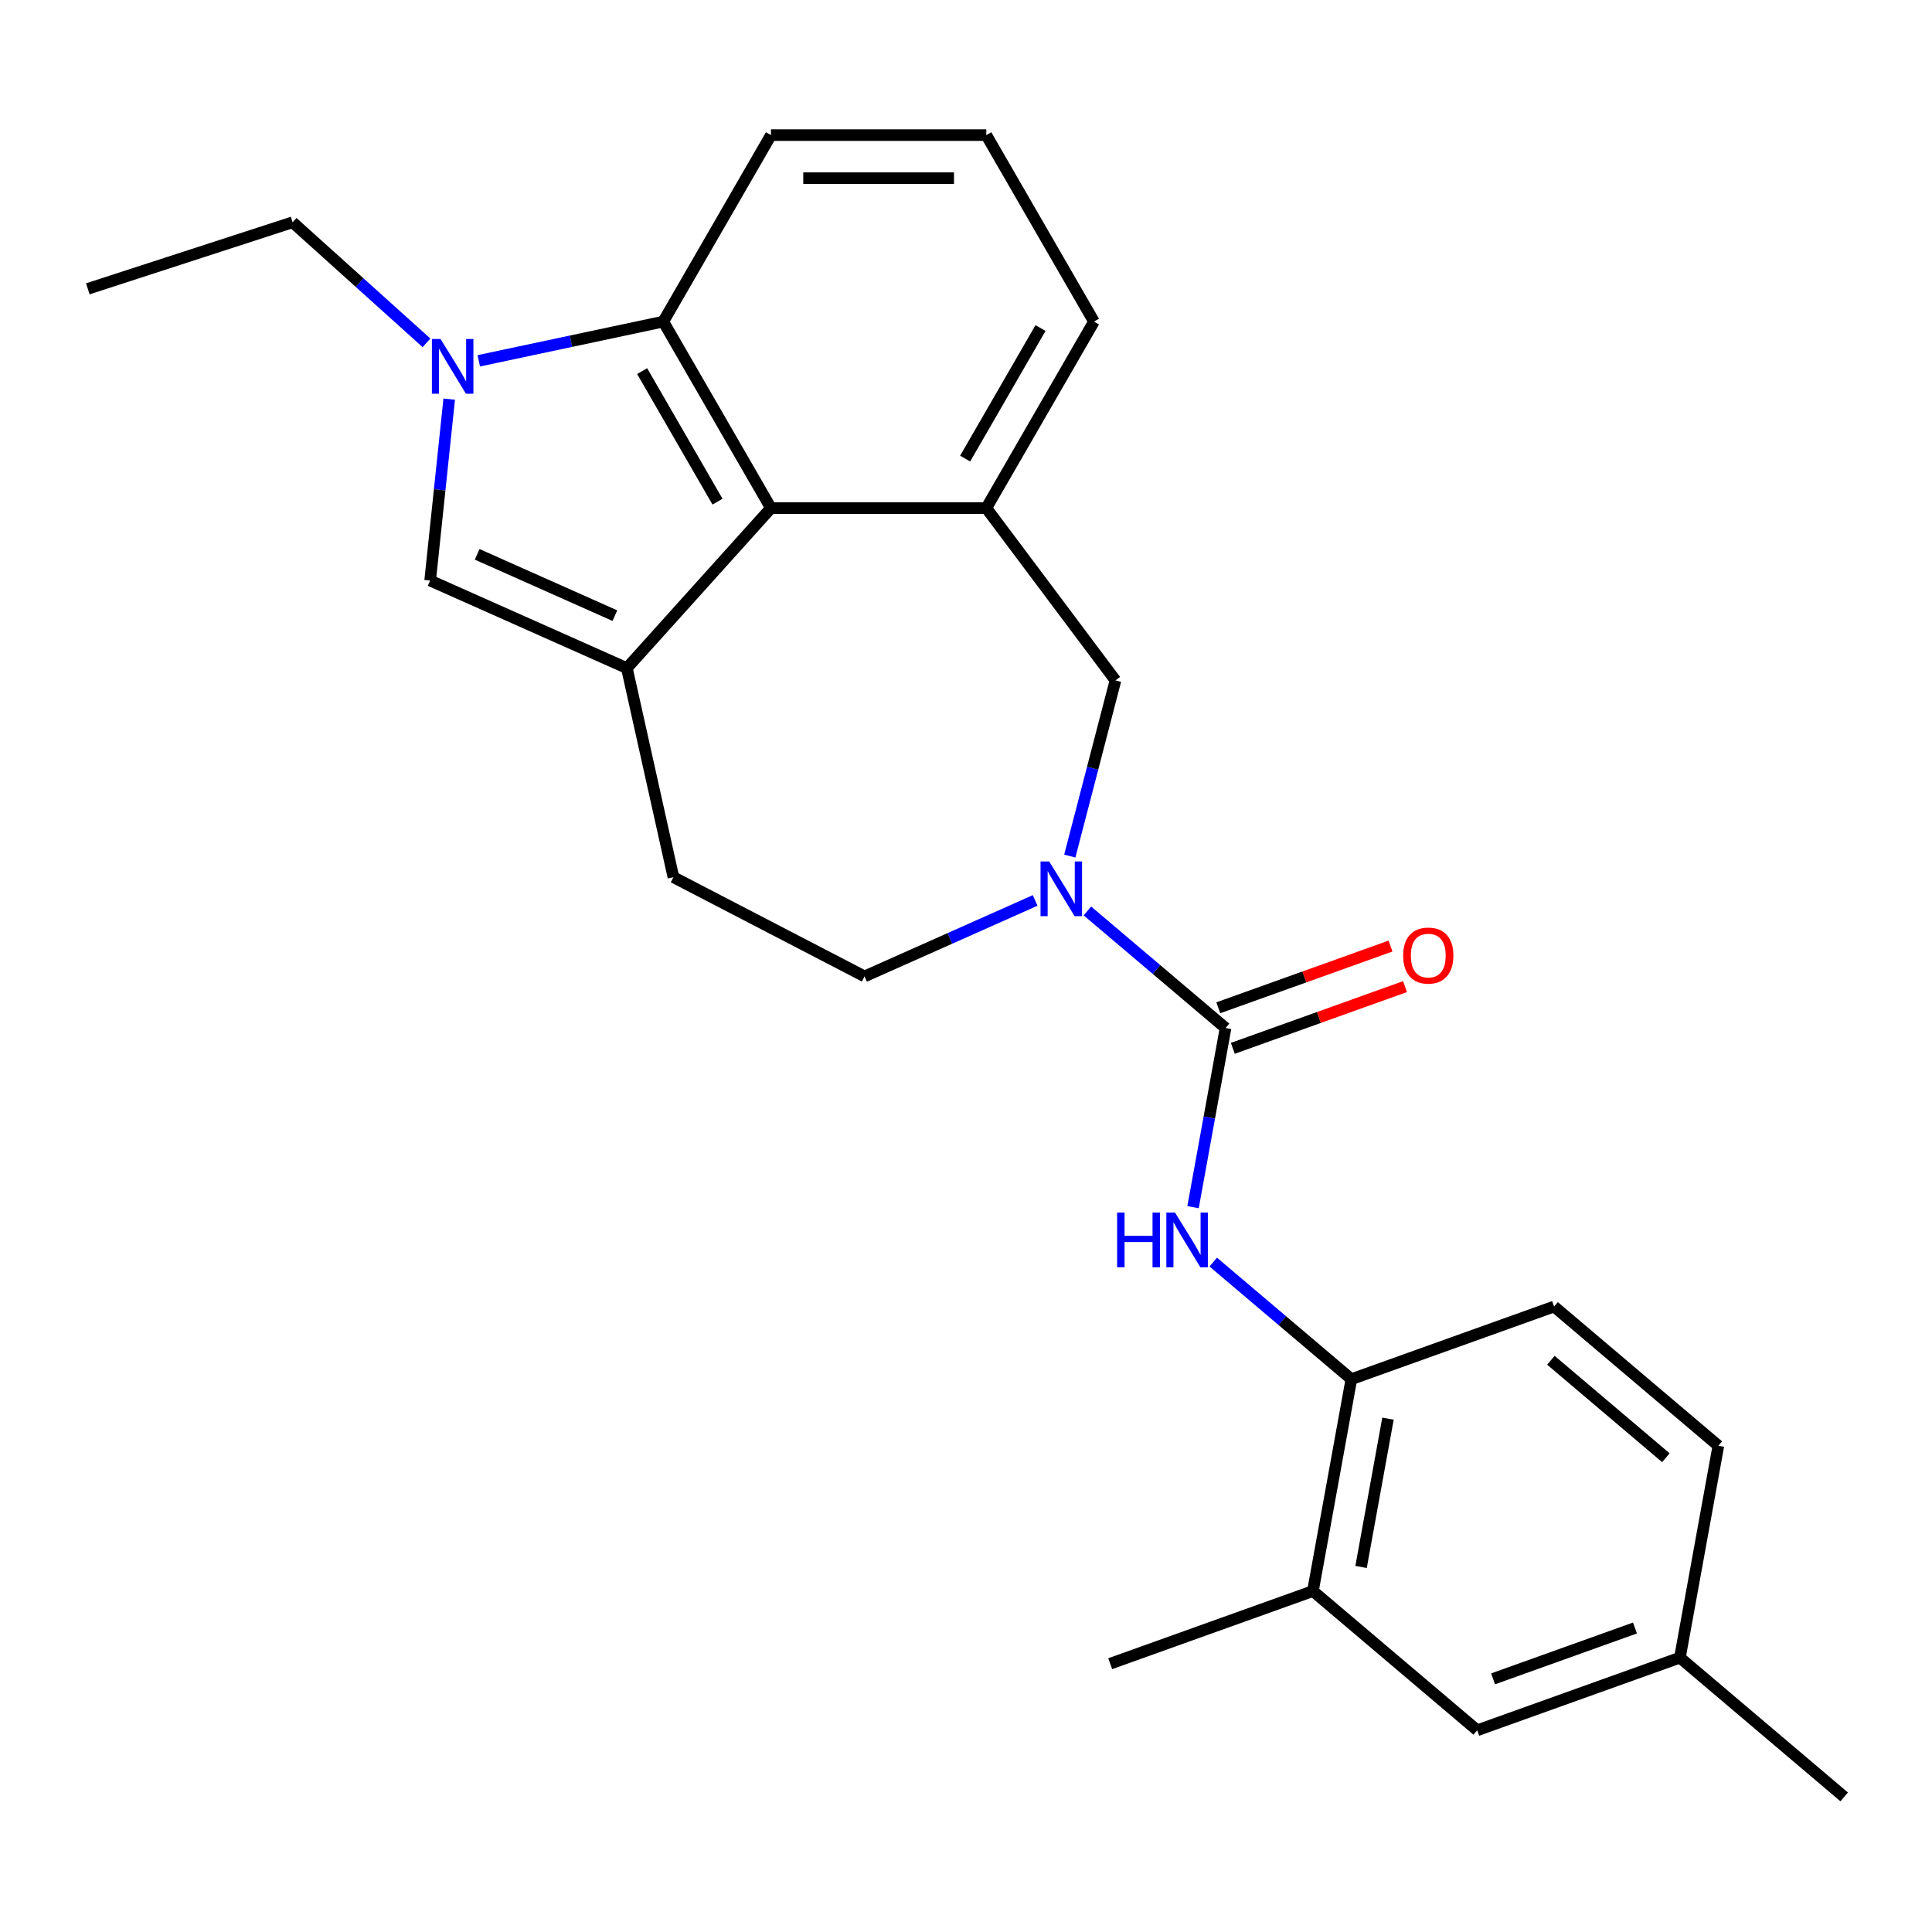 <?xml version='1.0' encoding='iso-8859-1'?>
<svg version='1.1' baseProfile='full'
              xmlns='http://www.w3.org/2000/svg'
                      xmlns:rdkit='http://www.rdkit.org/xml'
                      xmlns:xlink='http://www.w3.org/1999/xlink'
                  xml:space='preserve'
width='1000px' height='1000px' viewBox='0 0 1000 1000'>
<!-- END OF HEADER -->
<rect style='opacity:1.0;fill:#FFFFFF;stroke:none' width='1000' height='1000' x='0' y='0'> </rect>
<path class='bond-3' d='M 324.464,345.819 L 399.046,262.988' style='fill:none;fill-rule:evenodd;stroke:#000000;stroke-width:6px;stroke-linecap:butt;stroke-linejoin:miter;stroke-opacity:1' />
<path class='bond-4' d='M 324.464,345.819 L 222.64,300.484' style='fill:none;fill-rule:evenodd;stroke:#000000;stroke-width:6px;stroke-linecap:butt;stroke-linejoin:miter;stroke-opacity:1' />
<path class='bond-4' d='M 318.258,318.654 L 246.981,286.92' style='fill:none;fill-rule:evenodd;stroke:#000000;stroke-width:6px;stroke-linecap:butt;stroke-linejoin:miter;stroke-opacity:1' />
<path class='bond-11' d='M 324.464,345.819 L 348.566,454.038' style='fill:none;fill-rule:evenodd;stroke:#000000;stroke-width:6px;stroke-linecap:butt;stroke-linejoin:miter;stroke-opacity:1' />
<path class='bond-0' d='M 634.346,532.117 L 598.597,501.814' style='fill:none;fill-rule:evenodd;stroke:#000000;stroke-width:6px;stroke-linecap:butt;stroke-linejoin:miter;stroke-opacity:1' />
<path class='bond-0' d='M 598.597,501.814 L 562.847,471.512' style='fill:none;fill-rule:evenodd;stroke:#0000FF;stroke-width:6px;stroke-linecap:butt;stroke-linejoin:miter;stroke-opacity:1' />
<path class='bond-7' d='M 634.346,532.117 L 625.933,578.478' style='fill:none;fill-rule:evenodd;stroke:#000000;stroke-width:6px;stroke-linecap:butt;stroke-linejoin:miter;stroke-opacity:1' />
<path class='bond-7' d='M 625.933,578.478 L 617.519,624.84' style='fill:none;fill-rule:evenodd;stroke:#0000FF;stroke-width:6px;stroke-linecap:butt;stroke-linejoin:miter;stroke-opacity:1' />
<path class='bond-13' d='M 638.106,542.61 L 682.677,526.638' style='fill:none;fill-rule:evenodd;stroke:#000000;stroke-width:6px;stroke-linecap:butt;stroke-linejoin:miter;stroke-opacity:1' />
<path class='bond-13' d='M 682.677,526.638 L 727.247,510.667' style='fill:none;fill-rule:evenodd;stroke:#FF0000;stroke-width:6px;stroke-linecap:butt;stroke-linejoin:miter;stroke-opacity:1' />
<path class='bond-13' d='M 630.586,521.624 L 675.157,505.653' style='fill:none;fill-rule:evenodd;stroke:#000000;stroke-width:6px;stroke-linecap:butt;stroke-linejoin:miter;stroke-opacity:1' />
<path class='bond-13' d='M 675.157,505.653 L 719.727,489.682' style='fill:none;fill-rule:evenodd;stroke:#FF0000;stroke-width:6px;stroke-linecap:butt;stroke-linejoin:miter;stroke-opacity:1' />
<path class='bond-1' d='M 232.51,206.581 L 227.575,253.533' style='fill:none;fill-rule:evenodd;stroke:#0000FF;stroke-width:6px;stroke-linecap:butt;stroke-linejoin:miter;stroke-opacity:1' />
<path class='bond-1' d='M 227.575,253.533 L 222.64,300.484' style='fill:none;fill-rule:evenodd;stroke:#000000;stroke-width:6px;stroke-linecap:butt;stroke-linejoin:miter;stroke-opacity:1' />
<path class='bond-17' d='M 220.764,177.455 L 186.112,146.254' style='fill:none;fill-rule:evenodd;stroke:#0000FF;stroke-width:6px;stroke-linecap:butt;stroke-linejoin:miter;stroke-opacity:1' />
<path class='bond-17' d='M 186.112,146.254 L 151.46,115.053' style='fill:none;fill-rule:evenodd;stroke:#000000;stroke-width:6px;stroke-linecap:butt;stroke-linejoin:miter;stroke-opacity:1' />
<path class='bond-25' d='M 247.817,186.759 L 295.567,176.61' style='fill:none;fill-rule:evenodd;stroke:#0000FF;stroke-width:6px;stroke-linecap:butt;stroke-linejoin:miter;stroke-opacity:1' />
<path class='bond-25' d='M 295.567,176.61 L 343.316,166.46' style='fill:none;fill-rule:evenodd;stroke:#000000;stroke-width:6px;stroke-linecap:butt;stroke-linejoin:miter;stroke-opacity:1' />
<path class='bond-2' d='M 535.794,466.069 L 491.646,485.725' style='fill:none;fill-rule:evenodd;stroke:#0000FF;stroke-width:6px;stroke-linecap:butt;stroke-linejoin:miter;stroke-opacity:1' />
<path class='bond-2' d='M 491.646,485.725 L 447.497,505.382' style='fill:none;fill-rule:evenodd;stroke:#000000;stroke-width:6px;stroke-linecap:butt;stroke-linejoin:miter;stroke-opacity:1' />
<path class='bond-26' d='M 553.726,443.1 L 565.544,397.636' style='fill:none;fill-rule:evenodd;stroke:#0000FF;stroke-width:6px;stroke-linecap:butt;stroke-linejoin:miter;stroke-opacity:1' />
<path class='bond-26' d='M 565.544,397.636 L 577.363,352.171' style='fill:none;fill-rule:evenodd;stroke:#000000;stroke-width:6px;stroke-linecap:butt;stroke-linejoin:miter;stroke-opacity:1' />
<path class='bond-5' d='M 399.046,262.988 L 343.316,166.46' style='fill:none;fill-rule:evenodd;stroke:#000000;stroke-width:6px;stroke-linecap:butt;stroke-linejoin:miter;stroke-opacity:1' />
<path class='bond-5' d='M 371.381,259.655 L 332.37,192.086' style='fill:none;fill-rule:evenodd;stroke:#000000;stroke-width:6px;stroke-linecap:butt;stroke-linejoin:miter;stroke-opacity:1' />
<path class='bond-6' d='M 399.046,262.988 L 510.506,262.988' style='fill:none;fill-rule:evenodd;stroke:#000000;stroke-width:6px;stroke-linecap:butt;stroke-linejoin:miter;stroke-opacity:1' />
<path class='bond-20' d='M 343.316,166.46 L 399.046,69.933' style='fill:none;fill-rule:evenodd;stroke:#000000;stroke-width:6px;stroke-linecap:butt;stroke-linejoin:miter;stroke-opacity:1' />
<path class='bond-8' d='M 510.506,262.988 L 577.363,352.171' style='fill:none;fill-rule:evenodd;stroke:#000000;stroke-width:6px;stroke-linecap:butt;stroke-linejoin:miter;stroke-opacity:1' />
<path class='bond-19' d='M 510.506,262.988 L 566.237,166.46' style='fill:none;fill-rule:evenodd;stroke:#000000;stroke-width:6px;stroke-linecap:butt;stroke-linejoin:miter;stroke-opacity:1' />
<path class='bond-19' d='M 499.56,237.363 L 538.572,169.794' style='fill:none;fill-rule:evenodd;stroke:#000000;stroke-width:6px;stroke-linecap:butt;stroke-linejoin:miter;stroke-opacity:1' />
<path class='bond-9' d='M 627.971,653.252 L 663.72,683.554' style='fill:none;fill-rule:evenodd;stroke:#0000FF;stroke-width:6px;stroke-linecap:butt;stroke-linejoin:miter;stroke-opacity:1' />
<path class='bond-9' d='M 663.72,683.554 L 699.469,713.856' style='fill:none;fill-rule:evenodd;stroke:#000000;stroke-width:6px;stroke-linecap:butt;stroke-linejoin:miter;stroke-opacity:1' />
<path class='bond-10' d='M 699.469,713.856 L 679.567,823.526' style='fill:none;fill-rule:evenodd;stroke:#000000;stroke-width:6px;stroke-linecap:butt;stroke-linejoin:miter;stroke-opacity:1' />
<path class='bond-10' d='M 718.418,734.287 L 704.487,811.056' style='fill:none;fill-rule:evenodd;stroke:#000000;stroke-width:6px;stroke-linecap:butt;stroke-linejoin:miter;stroke-opacity:1' />
<path class='bond-15' d='M 699.469,713.856 L 804.397,676.257' style='fill:none;fill-rule:evenodd;stroke:#000000;stroke-width:6px;stroke-linecap:butt;stroke-linejoin:miter;stroke-opacity:1' />
<path class='bond-14' d='M 679.567,823.526 L 764.593,895.596' style='fill:none;fill-rule:evenodd;stroke:#000000;stroke-width:6px;stroke-linecap:butt;stroke-linejoin:miter;stroke-opacity:1' />
<path class='bond-22' d='M 679.567,823.526 L 574.64,861.125' style='fill:none;fill-rule:evenodd;stroke:#000000;stroke-width:6px;stroke-linecap:butt;stroke-linejoin:miter;stroke-opacity:1' />
<path class='bond-12' d='M 348.566,454.038 L 447.497,505.382' style='fill:none;fill-rule:evenodd;stroke:#000000;stroke-width:6px;stroke-linecap:butt;stroke-linejoin:miter;stroke-opacity:1' />
<path class='bond-28' d='M 764.593,895.596 L 869.52,857.997' style='fill:none;fill-rule:evenodd;stroke:#000000;stroke-width:6px;stroke-linecap:butt;stroke-linejoin:miter;stroke-opacity:1' />
<path class='bond-28' d='M 772.812,868.971 L 846.261,842.651' style='fill:none;fill-rule:evenodd;stroke:#000000;stroke-width:6px;stroke-linecap:butt;stroke-linejoin:miter;stroke-opacity:1' />
<path class='bond-18' d='M 804.397,676.257 L 889.422,748.328' style='fill:none;fill-rule:evenodd;stroke:#000000;stroke-width:6px;stroke-linecap:butt;stroke-linejoin:miter;stroke-opacity:1' />
<path class='bond-18' d='M 802.737,704.073 L 862.254,754.522' style='fill:none;fill-rule:evenodd;stroke:#000000;stroke-width:6px;stroke-linecap:butt;stroke-linejoin:miter;stroke-opacity:1' />
<path class='bond-16' d='M 869.52,857.997 L 889.422,748.328' style='fill:none;fill-rule:evenodd;stroke:#000000;stroke-width:6px;stroke-linecap:butt;stroke-linejoin:miter;stroke-opacity:1' />
<path class='bond-23' d='M 869.52,857.997 L 954.545,930.067' style='fill:none;fill-rule:evenodd;stroke:#000000;stroke-width:6px;stroke-linecap:butt;stroke-linejoin:miter;stroke-opacity:1' />
<path class='bond-24' d='M 151.46,115.053 L 45.455,149.496' style='fill:none;fill-rule:evenodd;stroke:#000000;stroke-width:6px;stroke-linecap:butt;stroke-linejoin:miter;stroke-opacity:1' />
<path class='bond-21' d='M 566.237,166.46 L 510.506,69.933' style='fill:none;fill-rule:evenodd;stroke:#000000;stroke-width:6px;stroke-linecap:butt;stroke-linejoin:miter;stroke-opacity:1' />
<path class='bond-27' d='M 399.046,69.933 L 510.506,69.933' style='fill:none;fill-rule:evenodd;stroke:#000000;stroke-width:6px;stroke-linecap:butt;stroke-linejoin:miter;stroke-opacity:1' />
<path class='bond-27' d='M 415.765,92.225 L 493.787,92.225' style='fill:none;fill-rule:evenodd;stroke:#000000;stroke-width:6px;stroke-linecap:butt;stroke-linejoin:miter;stroke-opacity:1' />
<path  class='atom-2' d='M 228.031 175.474
L 237.311 190.474
Q 238.231 191.954, 239.711 194.634
Q 241.191 197.314, 241.271 197.474
L 241.271 175.474
L 245.031 175.474
L 245.031 203.794
L 241.151 203.794
L 231.191 187.394
Q 230.031 185.474, 228.791 183.274
Q 227.591 181.074, 227.231 180.394
L 227.231 203.794
L 223.551 203.794
L 223.551 175.474
L 228.031 175.474
' fill='#0000FF'/>
<path  class='atom-3' d='M 543.061 445.887
L 552.341 460.887
Q 553.261 462.367, 554.741 465.047
Q 556.221 467.727, 556.301 467.887
L 556.301 445.887
L 560.061 445.887
L 560.061 474.207
L 556.181 474.207
L 546.221 457.807
Q 545.061 455.887, 543.821 453.687
Q 542.621 451.487, 542.261 450.807
L 542.261 474.207
L 538.581 474.207
L 538.581 445.887
L 543.061 445.887
' fill='#0000FF'/>
<path  class='atom-8' d='M 578.224 627.626
L 582.064 627.626
L 582.064 639.666
L 596.544 639.666
L 596.544 627.626
L 600.384 627.626
L 600.384 655.946
L 596.544 655.946
L 596.544 642.866
L 582.064 642.866
L 582.064 655.946
L 578.224 655.946
L 578.224 627.626
' fill='#0000FF'/>
<path  class='atom-8' d='M 608.184 627.626
L 617.464 642.626
Q 618.384 644.106, 619.864 646.786
Q 621.344 649.466, 621.424 649.626
L 621.424 627.626
L 625.184 627.626
L 625.184 655.946
L 621.304 655.946
L 611.344 639.546
Q 610.184 637.626, 608.944 635.426
Q 607.744 633.226, 607.384 632.546
L 607.384 655.946
L 603.704 655.946
L 603.704 627.626
L 608.184 627.626
' fill='#0000FF'/>
<path  class='atom-14' d='M 726.274 494.598
Q 726.274 487.798, 729.634 483.998
Q 732.994 480.198, 739.274 480.198
Q 745.554 480.198, 748.914 483.998
Q 752.274 487.798, 752.274 494.598
Q 752.274 501.478, 748.874 505.398
Q 745.474 509.278, 739.274 509.278
Q 733.034 509.278, 729.634 505.398
Q 726.274 501.518, 726.274 494.598
M 739.274 506.078
Q 743.594 506.078, 745.914 503.198
Q 748.274 500.278, 748.274 494.598
Q 748.274 489.038, 745.914 486.238
Q 743.594 483.398, 739.274 483.398
Q 734.954 483.398, 732.594 486.198
Q 730.274 488.998, 730.274 494.598
Q 730.274 500.318, 732.594 503.198
Q 734.954 506.078, 739.274 506.078
' fill='#FF0000'/>
</svg>
